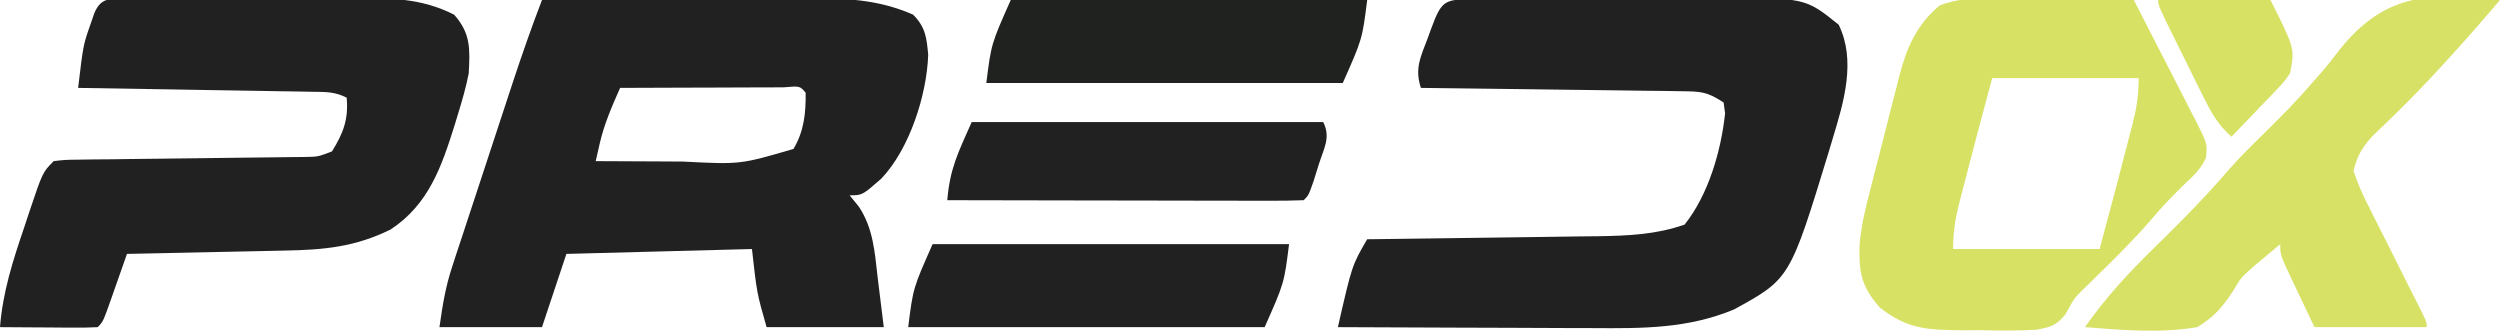 <?xml version="1.0" encoding="UTF-8"?>
<svg version="1.1" xmlns="http://www.w3.org/2000/svg" width="512" height="68">
<path d="M0 0 C8.58 -0.07 17.16 -0.123 25.741 -0.155 C29.726 -0.171 33.711 -0.192 37.696 -0.226 C41.547 -0.259 45.398 -0.277 49.25 -0.285 C50.713 -0.29 52.177 -0.301 53.64 -0.317 C61.608 -0.402 68.599 -0.254 76 3 C78.544 5.544 78.775 7.723 79.098 11.234 C78.807 19.456 75.292 30.487 69.484 36.594 C65.586 40 65.586 40 63 40 C63.624 40.766 64.248 41.531 64.891 42.32 C67.858 46.771 68.149 51.67 68.75 56.875 C69.162 60.216 69.575 63.557 70 67 C62.08 67 54.16 67 46 67 C44 60 44 60 43 51 C30.46 51.33 17.92 51.66 5 52 C3.35 56.95 1.7 61.9 0 67 C-6.93 67 -13.86 67 -21 67 C-20.339 62.371 -19.784 58.848 -18.374 54.559 C-18.043 53.544 -17.712 52.529 -17.372 51.484 C-17.014 50.408 -16.657 49.331 -16.289 48.223 C-15.92 47.097 -15.551 45.972 -15.171 44.813 C-14.392 42.439 -13.611 40.066 -12.826 37.695 C-11.631 34.08 -10.444 30.463 -9.258 26.846 C-8.498 24.534 -7.737 22.222 -6.977 19.91 C-6.447 18.299 -6.447 18.299 -5.906 16.655 C-4.052 11.054 -2.117 5.507 0 0 Z M16 18 C14.324 21.788 12.736 25.388 11.812 29.438 C11.544 30.613 11.276 31.789 11 33 C14.965 33.025 18.93 33.043 22.896 33.055 C24.897 33.062 26.899 33.075 28.9 33.088 C40.606 33.692 40.606 33.692 51.5 30.5 C53.67 26.883 54.042 23.19 54 19 C52.822 17.594 52.822 17.594 49.49 17.886 C47.93 17.887 46.369 17.892 44.809 17.902 C43.579 17.904 43.579 17.904 42.324 17.907 C39.695 17.912 37.066 17.925 34.438 17.938 C32.66 17.943 30.882 17.947 29.104 17.951 C24.736 17.962 20.368 17.979 16 18 Z " fill="#202120" transform="translate(111,0)"/>
<path d="M0 0 C0.659 -0.005 1.317 -0.01 1.996 -0.015 C4.187 -0.03 6.379 -0.036 8.57 -0.042 C10.094 -0.048 11.618 -0.054 13.142 -0.059 C16.347 -0.07 19.552 -0.076 22.756 -0.079 C26.844 -0.085 30.931 -0.109 35.018 -0.137 C38.172 -0.156 41.326 -0.161 44.48 -0.162 C45.985 -0.165 47.49 -0.173 48.996 -0.187 C67.35 -0.336 67.35 -0.336 74.258 5.224 C77.839 12.543 75.333 20.991 73.07 28.411 C72.799 29.322 72.527 30.233 72.248 31.172 C64.275 57.263 64.275 57.263 52.82 63.536 C43.343 67.482 34.025 67.43 23.941 67.356 C22.43 67.353 20.918 67.35 19.406 67.348 C15.456 67.34 11.506 67.321 7.555 67.298 C3.513 67.278 -0.53 67.269 -4.572 67.259 C-12.483 67.237 -20.394 67.203 -28.305 67.161 C-25.414 54.491 -25.414 54.491 -22.305 49.161 C-21.608 49.153 -20.912 49.145 -20.195 49.137 C-13.604 49.058 -7.014 48.971 -0.424 48.874 C2.964 48.824 6.351 48.778 9.739 48.739 C13.641 48.693 17.543 48.635 21.445 48.575 C23.254 48.558 23.254 48.558 25.098 48.54 C31.264 48.433 36.842 48.193 42.695 46.161 C47.574 40.062 50.168 31.091 50.992 23.388 C50.894 22.653 50.796 21.918 50.695 21.161 C47.273 18.879 45.968 18.894 41.939 18.842 C40.167 18.812 40.167 18.812 38.36 18.782 C37.085 18.771 35.81 18.759 34.496 18.747 C33.191 18.728 31.885 18.708 30.541 18.688 C27.074 18.637 23.606 18.597 20.139 18.56 C16.6 18.52 13.061 18.469 9.521 18.419 C2.58 18.322 -4.362 18.238 -11.305 18.161 C-12.625 14.202 -11.344 11.761 -9.93 8.036 C-9.695 7.39 -9.46 6.744 -9.219 6.079 C-6.974 -0.004 -6.452 0.037 0 0 Z " fill="#202120" transform="translate(302.305,-0.161)"/>
<path d="M0 0 C1.255 -0.01 2.511 -0.019 3.804 -0.029 C5.188 -0.034 6.571 -0.038 7.955 -0.042 C9.369 -0.048 10.783 -0.054 12.198 -0.059 C15.171 -0.07 18.145 -0.076 21.118 -0.079 C24.912 -0.085 28.706 -0.109 32.499 -0.137 C35.426 -0.156 38.352 -0.161 41.279 -0.162 C42.676 -0.165 44.073 -0.173 45.471 -0.187 C52.99 -0.253 59.348 -0.273 66.138 3.161 C69.556 7.006 69.397 10.163 69.138 15.161 C68.584 17.99 67.798 20.72 66.951 23.474 C66.725 24.218 66.498 24.963 66.265 25.73 C63.561 34.351 60.92 42.026 53.138 47.161 C45.81 50.761 39.473 51.328 31.463 51.478 C30.075 51.509 30.075 51.509 28.659 51.541 C25.715 51.606 22.77 51.665 19.826 51.724 C17.825 51.767 15.825 51.81 13.824 51.854 C8.929 51.961 4.034 52.063 -0.862 52.161 C-1.211 53.16 -1.56 54.159 -1.92 55.188 C-2.38 56.492 -2.839 57.795 -3.299 59.099 C-3.529 59.758 -3.759 60.417 -3.996 61.097 C-5.748 66.048 -5.748 66.048 -6.862 67.161 C-8.35 67.248 -9.843 67.268 -11.334 67.259 C-12.233 67.256 -13.132 67.252 -14.059 67.249 C-15.477 67.236 -15.477 67.236 -16.924 67.224 C-17.873 67.219 -18.823 67.215 -19.801 67.21 C-22.155 67.198 -24.508 67.182 -26.862 67.161 C-26.296 59.975 -24.242 53.588 -21.924 46.786 C-21.564 45.694 -21.203 44.602 -20.832 43.478 C-18.122 35.422 -18.122 35.422 -15.862 33.161 C-13.591 32.889 -13.591 32.889 -10.725 32.858 C-9.654 32.842 -8.583 32.825 -7.479 32.808 C-6.317 32.799 -5.156 32.791 -3.959 32.782 C-2.771 32.765 -1.582 32.748 -0.357 32.731 C3.454 32.677 7.265 32.637 11.076 32.599 C14.883 32.555 18.691 32.508 22.498 32.456 C24.871 32.424 27.244 32.397 29.617 32.376 C30.691 32.362 31.766 32.349 32.873 32.335 C33.819 32.325 34.766 32.316 35.741 32.306 C38.285 32.256 38.285 32.256 41.138 31.161 C43.458 27.381 44.53 24.6 44.138 20.161 C41.629 18.906 39.855 19.002 37.046 18.956 C35.985 18.936 34.924 18.916 33.831 18.895 C32.682 18.879 31.533 18.862 30.349 18.845 C29.176 18.824 28.002 18.803 26.793 18.782 C23.033 18.716 19.273 18.657 15.513 18.599 C12.969 18.555 10.425 18.512 7.881 18.468 C1.633 18.361 -4.614 18.259 -10.862 18.161 C-9.816 9.362 -9.816 9.362 -8.362 5.224 C-8.104 4.472 -7.846 3.721 -7.58 2.946 C-6.061 -0.828 -3.81 0.023 0 0 Z " fill="#202120" transform="translate(26.862,-0.161)"/>
<path d="M0 0 C0.814 0.004 1.628 0.008 2.467 0.013 C5.055 0.03 7.643 0.067 10.23 0.105 C11.99 0.121 13.75 0.134 15.51 0.146 C19.813 0.179 24.115 0.231 28.418 0.293 C30.588 4.484 32.742 8.684 34.882 12.891 C35.612 14.321 36.346 15.748 37.085 17.174 C38.146 19.224 39.192 21.281 40.234 23.34 C40.568 23.975 40.901 24.611 41.244 25.266 C43.471 29.716 43.471 29.716 43.203 32.625 C42.211 34.732 41.004 35.963 39.293 37.543 C36.795 39.93 34.462 42.343 32.23 44.98 C28.624 49.176 24.726 53.044 20.769 56.905 C20.034 57.627 20.034 57.627 19.285 58.363 C18.791 58.839 18.296 59.314 17.786 59.804 C16.153 61.477 16.153 61.477 14.453 64.621 C12.525 66.977 11.467 67.284 8.406 67.83 C4.58 68.031 0.811 68.012 -3.02 67.918 C-4.33 67.924 -5.64 67.931 -6.99 67.938 C-13.923 67.86 -17.968 67.68 -23.582 63.293 C-27.349 59.03 -27.87 56.169 -27.765 50.75 C-27.467 46.744 -26.55 42.971 -25.535 39.094 C-25.323 38.255 -25.11 37.416 -24.891 36.552 C-24.443 34.794 -23.989 33.037 -23.529 31.281 C-22.832 28.606 -22.159 25.926 -21.488 23.244 C-21.047 21.527 -20.604 19.81 -20.16 18.094 C-19.962 17.3 -19.764 16.506 -19.56 15.688 C-18.028 9.93 -16.06 5.371 -11.368 1.436 C-7.573 -0.121 -4.031 -0.08 0 0 Z M-0.582 16.293 C-2.705 24.179 -4.81 32.068 -6.832 39.98 C-7.007 40.651 -7.182 41.321 -7.362 42.012 C-8.184 45.26 -8.582 47.908 -8.582 51.293 C1.318 51.293 11.218 51.293 21.418 51.293 C23.541 43.407 25.646 35.518 27.668 27.605 C27.843 26.935 28.018 26.265 28.198 25.574 C29.02 22.326 29.418 19.677 29.418 16.293 C19.518 16.293 9.618 16.293 -0.582 16.293 Z " fill="#D7E164" transform="translate(408.582,-0.293)"/>
<path d="M0 0 C-3.832 4.519 -7.728 8.962 -11.75 13.312 C-12.518 14.148 -12.518 14.148 -13.302 15 C-17.399 19.424 -21.656 23.639 -26.039 27.781 C-28.248 30.281 -29.21 31.752 -30 35 C-29.109 37.632 -28.185 39.797 -26.914 42.234 C-26.578 42.913 -26.243 43.592 -25.897 44.291 C-24.823 46.453 -23.725 48.601 -22.625 50.75 C-21.538 52.916 -20.456 55.084 -19.375 57.252 C-18.7 58.6 -18.022 59.945 -17.338 61.289 C-15 65.896 -15 65.896 -15 67 C-22.59 67 -30.18 67 -38 67 C-39.733 63.349 -39.733 63.349 -41.5 59.625 C-41.865 58.86 -42.231 58.095 -42.607 57.307 C-45 52.222 -45 52.222 -45 50 C-46.153 50.949 -47.297 51.91 -48.438 52.875 C-49.188 53.503 -49.938 54.131 -50.711 54.777 C-53.095 56.924 -53.095 56.924 -54.727 59.691 C-56.966 63.041 -58.527 64.884 -62 67 C-69.569 68.266 -77.387 67.614 -85 67 C-80.603 60.685 -75.569 55.356 -70.062 50 C-65.045 45.096 -60.186 40.164 -55.615 34.84 C-53.204 32.094 -50.615 29.55 -48 27 C-44.734 23.778 -41.531 20.565 -38.562 17.062 C-38.019 16.455 -37.475 15.848 -36.914 15.223 C-35.841 13.977 -34.786 12.714 -33.8 11.398 C-24.279 -1.237 -15.241 -1.734 0 0 Z " fill="#D7E165" transform="translate(512,0)"/>
<path d="M0 0 C24.09 0 48.18 0 73 0 C72 8 72 8 68 17 C43.91 17 19.82 17 -5 17 C-4 9 -4 9 0 0 Z " fill="#202120" transform="translate(191,50)"/>
<path d="M0 0 C24.09 0 48.18 0 73 0 C72 8 72 8 68 17 C43.91 17 19.82 17 -5 17 C-4 9 -4 9 0 0 Z " fill="#202220" transform="translate(207,0)"/>
<path d="M0 0 C23.76 0 47.52 0 72 0 C73.564 3.127 72.16 5.31 71.125 8.562 C70.756 9.739 70.388 10.916 70.008 12.129 C69 15 69 15 68 16 C65.73 16.094 63.457 16.117 61.185 16.114 C60.117 16.114 60.117 16.114 59.027 16.114 C56.663 16.113 54.298 16.105 51.934 16.098 C50.298 16.096 48.663 16.094 47.028 16.093 C42.716 16.09 38.403 16.08 34.091 16.069 C29.694 16.058 25.297 16.054 20.9 16.049 C12.267 16.038 3.633 16.021 -5 16 C-4.452 9.558 -2.851 6.414 0 0 Z " fill="#202120" transform="translate(199,25)"/>
<path d="M0 0 C7.59 0 15.18 0 23 0 C28 10 28 10 27 15 C25.785 16.761 25.785 16.761 24.277 18.332 C23.739 18.902 23.201 19.473 22.646 20.061 C22.083 20.639 21.519 21.217 20.938 21.812 C20.37 22.41 19.802 23.007 19.217 23.623 C17.82 25.09 16.411 26.546 15 28 C12.174 25.521 10.742 22.844 9.082 19.492 C8.55 18.424 8.019 17.355 7.471 16.254 C6.923 15.139 6.376 14.024 5.812 12.875 C5.254 11.752 4.695 10.629 4.119 9.473 C0 1.154 0 1.154 0 0 Z " fill="#D7E164" transform="translate(442,0)"/>
</svg>
